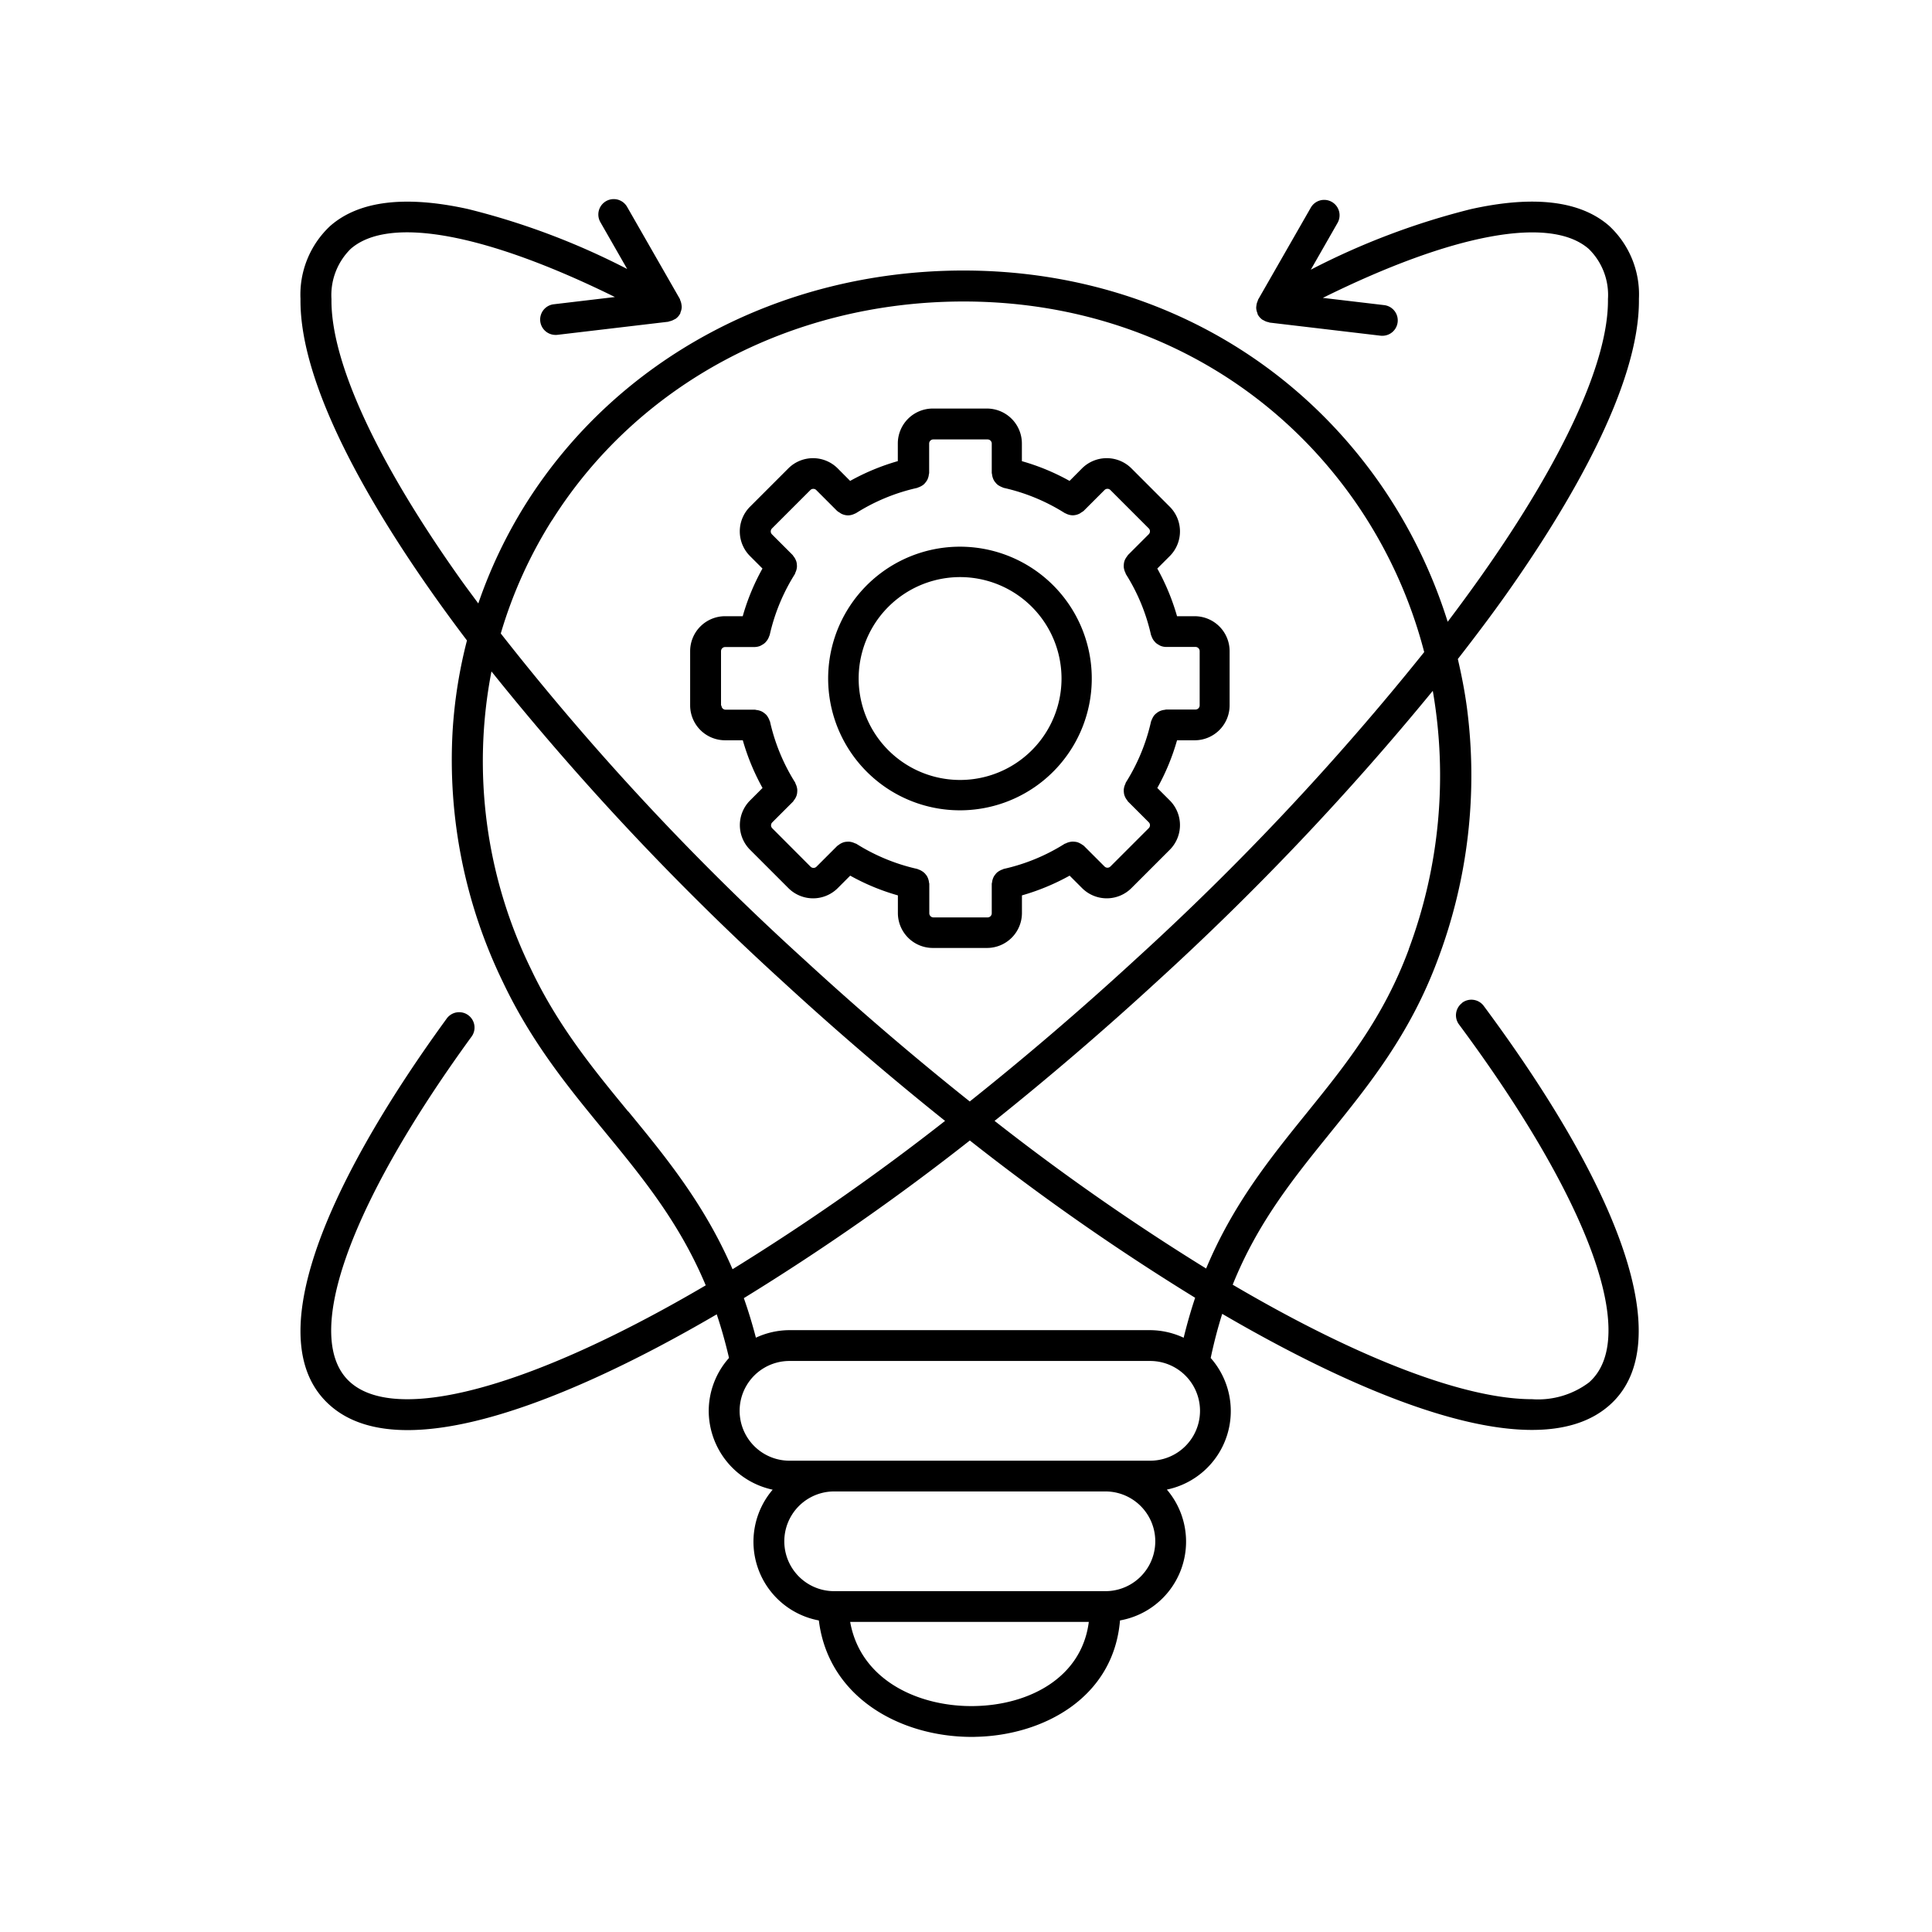 <svg xmlns="http://www.w3.org/2000/svg" xmlns:xlink="http://www.w3.org/1999/xlink" width="200" height="200" viewBox="0 0 200 200">
  <defs>
    <clipPath id="clip-icn-innovation">
      <rect width="200" height="200"/>
    </clipPath>
  </defs>
  <g id="icn-innovation" clip-path="url(#clip-icn-innovation)">
    <g id="noun-innovation-7646336" transform="translate(15.813 10.483)">
      <path id="Path_563" data-name="Path 563" d="M135.55,93.339a1.593,1.593,0,0,0-.327,2.23c13.553,18.262,18.707,32.471,13.451,37.062a8.776,8.776,0,0,1-5.879,1.731c-6.823,0-17.732-4.055-31-11.853,2.573-6.394,6.238-10.948,10.067-15.681,4.086-5.053,8.3-10.277,11.151-17.943a53.991,53.991,0,0,0,3.025-26.147c-.226-1.684-.554-3.345-.936-5,1.778-2.285,3.493-4.554,5.069-6.784,6.3-8.921,13.786-21.459,13.677-30.5a9.689,9.689,0,0,0-3.08-7.556c-2.971-2.6-7.79-3.182-14.317-1.731a75.808,75.808,0,0,0-16.57,6.269l2.768-4.842a1.594,1.594,0,0,0-2.768-1.583l-5.458,9.529c-.023.039-.016.094-.039.133a1.5,1.5,0,0,0-.133.476,2.072,2.072,0,0,0-.023.218,1.547,1.547,0,0,0,.125.561c.016.039.008.078.023.117,0,.008.008.008.016.016s0,.016.008.031a1.621,1.621,0,0,0,.46.515c.047.031.1.047.156.078a1.434,1.434,0,0,0,.5.187c.039.008.062.031.1.039l11.486,1.357a1.5,1.5,0,0,0,.187.008,1.592,1.592,0,0,0,.179-3.174l-6.34-.749c13.4-6.636,23.534-8.554,27.526-5.069a6.663,6.663,0,0,1,1.988,5.2c.078,6.386-4.57,16.547-13.092,28.618-1.115,1.575-2.285,3.174-3.5,4.78a52.57,52.57,0,0,0-7.026-14.332c-9.794-14-25.484-22.028-43.083-22.028h-.281c-18.746.094-35.581,9.123-45.047,24.164a49.936,49.936,0,0,0-4.913,10.3c-.71-.967-1.443-1.934-2.113-2.893C23.069,37.03,18.421,26.869,18.5,20.483a6.717,6.717,0,0,1,1.988-5.2C24.457,11.8,34.524,13.7,47.842,20.265l-6.324.749a1.592,1.592,0,0,0,.179,3.174,1.5,1.5,0,0,0,.187-.008l11.486-1.357c.039-.008.062-.031.1-.039a1.607,1.607,0,0,0,.5-.187c.055-.031.109-.047.156-.078a1.551,1.551,0,0,0,.46-.515c.008-.008,0-.016.008-.023s.008-.008.016-.016c.016-.039.008-.078.023-.117a1.462,1.462,0,0,0,.125-.561,2.075,2.075,0,0,0-.023-.218,1.592,1.592,0,0,0-.133-.476.851.851,0,0,0-.039-.133l-5.458-9.529a1.594,1.594,0,1,0-2.768,1.583l2.776,4.85a75.362,75.362,0,0,0-16.477-6.207c-6.5-1.435-11.3-.85-14.262,1.747a9.713,9.713,0,0,0-3.08,7.556c-.109,9.038,7.377,21.569,13.677,30.5,1.131,1.606,2.316,3.221,3.556,4.858a49.491,49.491,0,0,0-1.482,9.311,52.608,52.608,0,0,0,5.2,26.045c2.971,6.262,6.784,10.917,10.48,15.408,3.977,4.842,7.8,9.505,10.519,15.993-13.209,7.759-24.079,11.79-30.888,11.79-2.566,0-4.554-.569-5.879-1.731-5.1-4.46-.312-18.161,12.492-35.76A1.591,1.591,0,1,0,30.4,95c-6.644,9.123-11.33,17.467-13.553,24.118-2.5,7.478-1.981,12.827,1.536,15.908,2.043,1.793,4.811,2.534,8,2.534,7.618,0,17.623-4.242,25.8-8.538q3.041-1.6,6.2-3.447.713,2.117,1.271,4.515a8.275,8.275,0,0,0-2.1,5.474,8.368,8.368,0,0,0,6.62,8.164,8.291,8.291,0,0,0,4.78,13.537c.983,7.969,8.429,12.055,15.822,12.055.148,0,.289,0,.437-.008,6.909-.148,14.246-3.992,14.917-12.048a8.287,8.287,0,0,0,4.85-13.545,8.3,8.3,0,0,0,4.538-13.623q.515-2.433,1.193-4.57,3.182,1.86,6.262,3.478c8.172,4.3,18.177,8.538,25.8,8.538,3.189,0,5.958-.741,8-2.534,6.823-5.965,2.09-21.038-12.991-41.36a1.593,1.593,0,0,0-2.23-.327Zm-5.521-5.56c-2.659,7.174-6.542,11.97-10.644,17.046-3.743,4.632-7.572,9.388-10.34,16.009a238.914,238.914,0,0,1-21.9-15.284c5.614-4.492,11.252-9.318,16.8-14.418a286,286,0,0,0,28.564-30.1,51.351,51.351,0,0,1-2.488,26.739ZM41.321,43.4C50.2,29.289,66.04,20.814,83.687,20.728h.265c16.547,0,31.285,7.525,40.478,20.665a48.711,48.711,0,0,1,7.19,15.627,278.641,278.641,0,0,1-29.834,31.768c-5.848,5.38-11.611,10.293-17.21,14.753-5.6-4.46-11.361-9.373-17.21-14.753A273.532,273.532,0,0,1,36.027,55.093a46.818,46.818,0,0,1,5.287-11.7ZM49.2,104.562c-3.571-4.343-7.26-8.843-10.059-14.753a48.928,48.928,0,0,1-4.078-30.786A282.032,282.032,0,0,0,65.22,91.134c5.544,5.1,11.182,9.927,16.8,14.418a240.287,240.287,0,0,1-22,15.354c-2.909-6.729-6.9-11.6-10.8-16.344Zm35.94,61.564c-5.7.133-11.853-2.573-12.944-8.71H96.9C96.155,163.248,90.657,166.008,85.144,166.125Zm13.475-11.892H70.54a5.162,5.162,0,0,1,0-10.324H98.619a5.162,5.162,0,0,1,0,10.324Zm4.632-13.506H65.915a5.162,5.162,0,1,1,0-10.324h37.335a5.162,5.162,0,0,1,0,10.324Zm3.462-12.734a8.309,8.309,0,0,0-3.462-.78H65.915a8.288,8.288,0,0,0-3.478.78q-.561-2.152-1.248-4.094A246.772,246.772,0,0,0,84.584,107.58a244.732,244.732,0,0,0,23.324,16.282q-.655,1.953-1.185,4.125ZM61.081,66.151a23.371,23.371,0,0,0,2.043,4.936L61.83,72.382a3.614,3.614,0,0,0,0,5.1l3.977,3.977a3.614,3.614,0,0,0,5.1,0L72.2,80.164a22.96,22.96,0,0,0,4.936,2.043v1.832a3.617,3.617,0,0,0,3.61,3.61h5.622a3.617,3.617,0,0,0,3.61-3.61V82.207a23.373,23.373,0,0,0,4.936-2.043l1.294,1.294a3.614,3.614,0,0,0,5.1,0l3.977-3.977a3.615,3.615,0,0,0,0-5.1l-1.294-1.294a22.96,22.96,0,0,0,2.043-4.936h1.832a3.617,3.617,0,0,0,3.61-3.61V56.918a3.617,3.617,0,0,0-3.61-3.61h-1.832a23.372,23.372,0,0,0-2.043-4.936l1.294-1.294a3.615,3.615,0,0,0,0-5.1L101.31,38A3.624,3.624,0,0,0,96.2,38L94.908,39.3a22.959,22.959,0,0,0-4.936-2.043V35.42a3.617,3.617,0,0,0-3.61-3.61H80.739a3.617,3.617,0,0,0-3.61,3.61v1.832A23.371,23.371,0,0,0,72.193,39.3L70.9,38a3.614,3.614,0,0,0-5.1,0l-3.977,3.977a3.614,3.614,0,0,0,0,5.1l1.294,1.294a22.959,22.959,0,0,0-2.043,4.936H59.241a3.617,3.617,0,0,0-3.61,3.61V62.54a3.617,3.617,0,0,0,3.61,3.61Zm-2.254-3.6V56.926a.433.433,0,0,1,.429-.429h3.049a1.621,1.621,0,0,0,.577-.117,1.859,1.859,0,0,0,.172-.094,1.684,1.684,0,0,0,.312-.211,1.477,1.477,0,0,0,.148-.164,1.443,1.443,0,0,0,.195-.289,1.836,1.836,0,0,0,.094-.218c.016-.055.047-.094.062-.148a20.1,20.1,0,0,1,2.6-6.3.663.663,0,0,0,.047-.133,2.336,2.336,0,0,0,.117-.3,2.072,2.072,0,0,0,.055-.289,1.983,1.983,0,0,0-.008-.3,1.32,1.32,0,0,0-.055-.3,2.052,2.052,0,0,0-.117-.273,1.58,1.58,0,0,0-.179-.265c-.031-.039-.047-.086-.078-.117L64.1,44.832a.433.433,0,0,1,0-.608l3.977-3.977a.433.433,0,0,1,.608,0L70.836,42.4a1.344,1.344,0,0,0,.257.172,1.561,1.561,0,0,0,.187.125,1.623,1.623,0,0,0,.686.172,1.56,1.56,0,0,0,.53-.1c.047-.016.094-.039.148-.062a1.667,1.667,0,0,0,.172-.078,19.955,19.955,0,0,1,6.3-2.6c.047-.008.086-.047.133-.055a1.649,1.649,0,0,0,.3-.133,1.718,1.718,0,0,0,.25-.164,1.771,1.771,0,0,0,.2-.218,2,2,0,0,0,.172-.25,1.661,1.661,0,0,0,.109-.273,1.384,1.384,0,0,0,.062-.312.742.742,0,0,0,.031-.14V35.428a.426.426,0,0,1,.429-.421h5.622a.431.431,0,0,1,.429.421v3.049a.908.908,0,0,0,.031.14,1.383,1.383,0,0,0,.062.312,1.66,1.66,0,0,0,.109.273,1.092,1.092,0,0,0,.172.25,1.347,1.347,0,0,0,.2.218,1.379,1.379,0,0,0,.25.164,1.932,1.932,0,0,0,.289.133.674.674,0,0,0,.133.055,20.029,20.029,0,0,1,6.3,2.6c.055.031.117.047.172.078a.846.846,0,0,0,.148.062,1.56,1.56,0,0,0,.53.1,1.652,1.652,0,0,0,.686-.172.978.978,0,0,0,.187-.125,1.345,1.345,0,0,0,.257-.172l2.152-2.152a.428.428,0,0,1,.6,0l3.977,3.977a.428.428,0,0,1,0,.6l-2.152,2.152c-.031.031-.047.078-.078.117a1.979,1.979,0,0,0-.179.265,1.2,1.2,0,0,0-.117.273,1.32,1.32,0,0,0-.055.3,1.957,1.957,0,0,0-.008.3,1.714,1.714,0,0,0,.055.289,1.624,1.624,0,0,0,.117.3c.023.039.023.094.047.133a19.955,19.955,0,0,1,2.6,6.3c.016.055.047.094.062.148a1.084,1.084,0,0,0,.094.218,1.25,1.25,0,0,0,.195.289c.047.055.094.109.148.164a1.684,1.684,0,0,0,.312.211,1.2,1.2,0,0,0,.172.094,1.587,1.587,0,0,0,.577.117h3.049a.433.433,0,0,1,.429.429v5.622a.433.433,0,0,1-.429.429H104.9a1.162,1.162,0,0,0-.14.031,1.545,1.545,0,0,0-.32.062,1.662,1.662,0,0,0-.273.109,1.848,1.848,0,0,0-.257.172,1.773,1.773,0,0,0-.218.2,1.379,1.379,0,0,0-.164.25,1.932,1.932,0,0,0-.133.289.676.676,0,0,0-.055.133,20.105,20.105,0,0,1-2.6,6.3.665.665,0,0,0-.047.133,2.043,2.043,0,0,0-.117.3,2.071,2.071,0,0,0-.055.289,1.982,1.982,0,0,0,.008.3,1.32,1.32,0,0,0,.055.3,2.054,2.054,0,0,0,.117.273,1.978,1.978,0,0,0,.179.265c.031.039.047.086.078.117l2.152,2.152a.428.428,0,0,1,0,.6l-3.977,3.977a.428.428,0,0,1-.6,0l-2.152-2.152c-.031-.031-.078-.047-.117-.078A1.978,1.978,0,0,0,96,76.826a1.61,1.61,0,0,0-.265-.117,1.319,1.319,0,0,0-.3-.055,1.881,1.881,0,0,0-.3-.008,1.977,1.977,0,0,0-.3.055,1.378,1.378,0,0,0-.3.117c-.047.023-.094.023-.133.047a19.955,19.955,0,0,1-6.3,2.6c-.047.008-.086.047-.125.055a1.437,1.437,0,0,0-.3.133,1.717,1.717,0,0,0-.25.164,1.346,1.346,0,0,0-.2.218,1.413,1.413,0,0,0-.172.25,1.66,1.66,0,0,0-.109.273,1.383,1.383,0,0,0-.062.312.742.742,0,0,0-.031.14v3.049a.433.433,0,0,1-.429.429H80.817a.433.433,0,0,1-.429-.429V81.013a.907.907,0,0,0-.031-.14,1.382,1.382,0,0,0-.062-.312,1.662,1.662,0,0,0-.109-.273,1.092,1.092,0,0,0-.172-.25,1.114,1.114,0,0,0-.211-.218,1.647,1.647,0,0,0-.242-.164,1.272,1.272,0,0,0-.3-.133.866.866,0,0,0-.125-.055,20.105,20.105,0,0,1-6.3-2.6.663.663,0,0,0-.133-.047,2.331,2.331,0,0,0-.3-.117,2.073,2.073,0,0,0-.289-.055,1.981,1.981,0,0,0-.3.008,1.32,1.32,0,0,0-.3.055,2.052,2.052,0,0,0-.273.117,1.58,1.58,0,0,0-.265.179c-.039.031-.086.047-.117.078l-2.152,2.152a.433.433,0,0,1-.608,0L64.13,75.259a.433.433,0,0,1,0-.608L66.282,72.5c.031-.031.047-.078.078-.117a1.979,1.979,0,0,0,.179-.265,1.691,1.691,0,0,0,.117-.273,1.32,1.32,0,0,0,.055-.3,1.983,1.983,0,0,0,.008-.3,1.716,1.716,0,0,0-.055-.289,1.624,1.624,0,0,0-.117-.3c-.023-.039-.023-.094-.047-.133a20.031,20.031,0,0,1-2.6-6.3c-.008-.047-.047-.086-.055-.125a1.376,1.376,0,0,0-.133-.289,1.719,1.719,0,0,0-.164-.25,1.346,1.346,0,0,0-.218-.2,1.774,1.774,0,0,0-.25-.172,1.662,1.662,0,0,0-.273-.109,1.367,1.367,0,0,0-.32-.062.741.741,0,0,0-.14-.031H59.3a.433.433,0,0,1-.429-.429ZM83.571,73.4A13.645,13.645,0,1,0,73.91,69.4,13.625,13.625,0,0,0,83.571,73.4Zm-7.416-21.07a10.5,10.5,0,1,1-.008.008Z" transform="translate(0 0)"/>
    </g>
  </g>
</svg>
